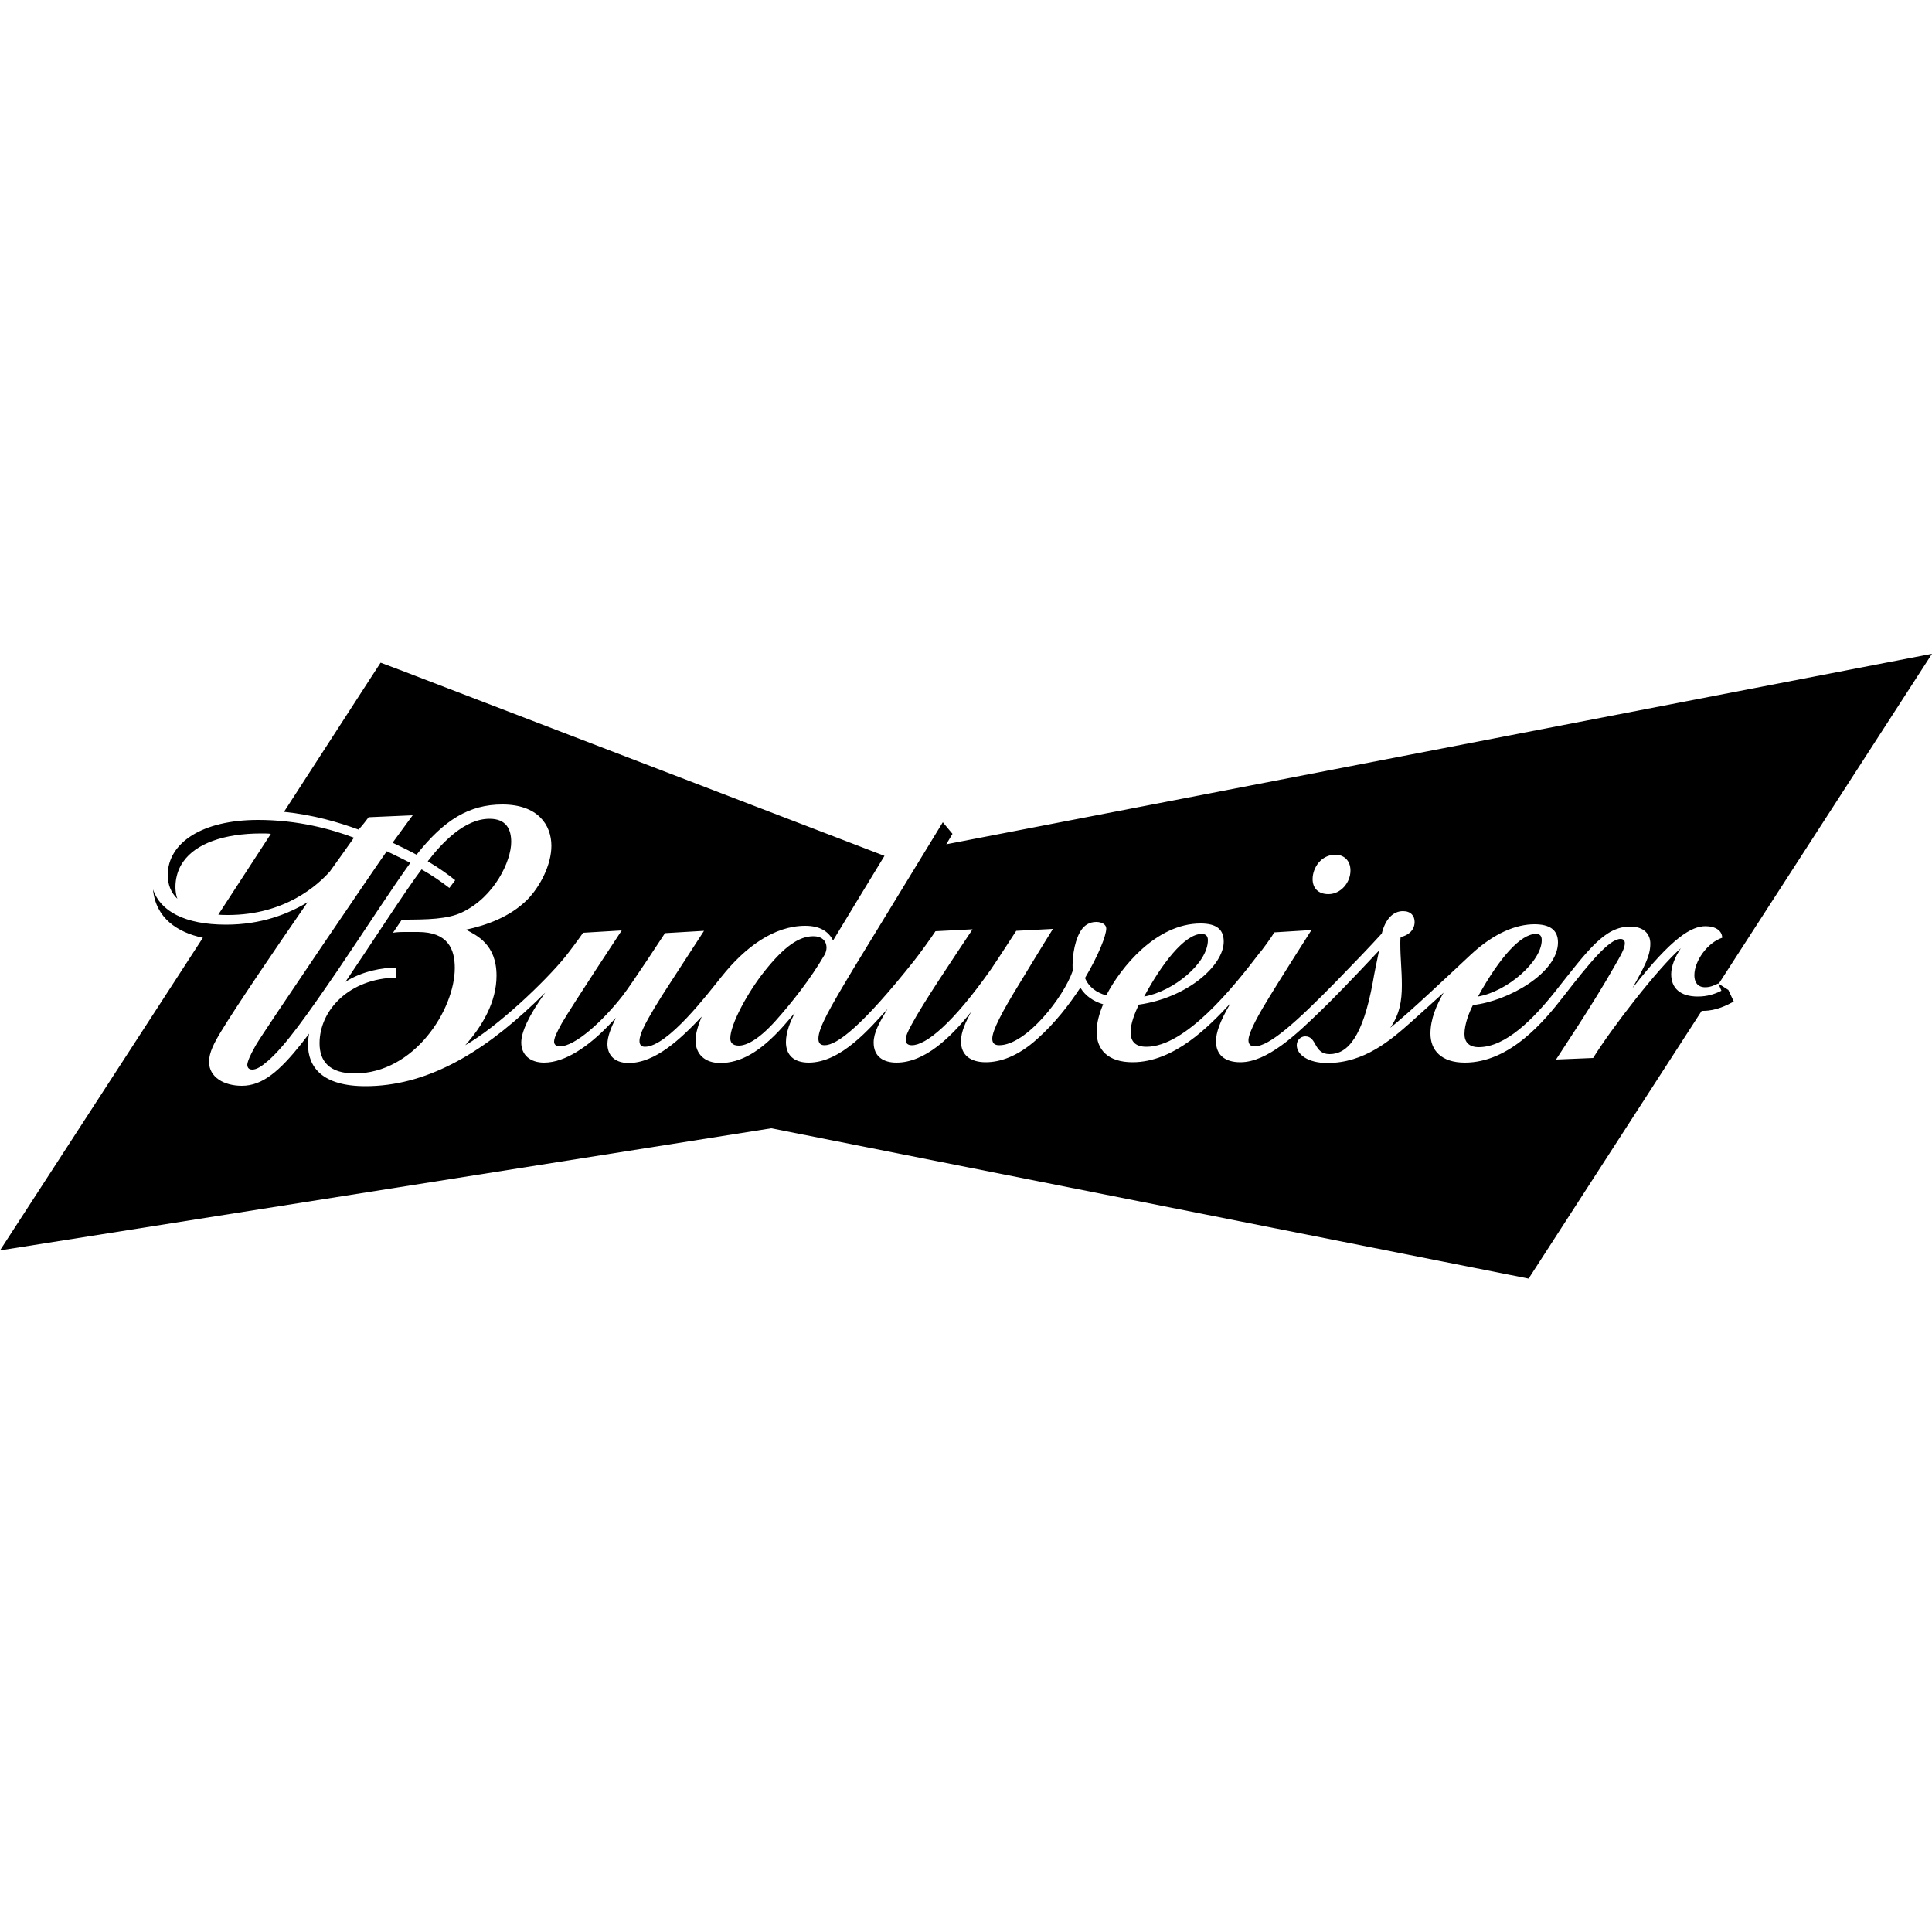 <?xml version="1.0" encoding="utf-8"?>
<!-- Generator: Adobe Illustrator 24.3.0, SVG Export Plug-In . SVG Version: 6.00 Build 0)  -->
<svg version="1.1" id="layer" xmlns="http://www.w3.org/2000/svg" xmlns:xlink="http://www.w3.org/1999/xlink" x="0px" y="0px"
	 viewBox="0 0 500 500" style="enable-background:new 0 0 500 500;" xml:space="preserve">
<g>
	<path d="M66.2,270.5c2-3.5,31.6-47,33.9-50.2c2.1,1,4.1,2,6.1,3c-4.8,6.6-11.8,17.5-18.8,27.8c-7.8,11.4-13.5,19.5-18,23.4
		c-1.7,1.5-3,2.3-4.1,2.3c-1,0-1.3-0.6-1.3-1.3C64.1,274.7,64.5,273.5,66.2,270.5 M191.2,270.6c1.9,0,5-1.4,9.5-6.4
		c4.2-4.7,9.1-10.9,12.7-17.1c0.3-0.5,0.5-1.3,0.5-1.8c0-1.9-1.3-3-3.4-3c-3.7,0-7.5,2.6-12.6,9c-4.4,5.5-8.9,13.8-8.9,17.4
		C189,269.5,189.3,270.6,191.2,270.6 M399,243.3c0-1-0.4-1.6-1.5-1.6c-3.9,0-9.3,5.9-15,16.2C390.1,256.6,399,248.8,399,243.3
		 M312.6,243.3c0-1-0.5-1.6-1.6-1.6c-4.5,0-10.5,8-14.9,16.2C303.6,256.6,312.6,249.3,312.6,243.3 M102.6,250.4v2.6
		c-12.2,0.2-19.9,8.4-19.9,17c0,4.6,2.5,7.8,9.1,7.8c15.4,0,25.9-16.5,25.9-27.3c0-4.9-1.8-9.3-9.5-9.3h-3.7c-1.3,0-2.3,0.1-2.8,0.2
		l2.3-3.4c6.6,0,11.9-0.1,15.6-1.9c8.4-4,12.7-13.3,12.7-18.2c0-3.3-1.3-6-5.6-6c-6.5,0-12.3,6.2-16,11c3.2,1.9,5.5,3.6,7.1,4.9
		l-1.5,2c-2.1-1.6-4.5-3.3-7.2-4.8c-4.1,5.4-13.3,19.7-19.7,29.1C93.7,251.3,99.1,250.4,102.6,250.4 M95.4,211.5l11.4-0.5
		c-1.1,1.5-3,4.1-5.2,7.1c2.1,1,4.2,2,6.2,3.1c7.1-9,13.6-13,22.2-13c9.2,0,12.7,5.3,12.7,10.7c0,4.9-2.9,10.5-6.2,13.9
		c-4.6,4.6-10.8,6.7-15.9,7.8c2.8,1.5,7.9,3.8,7.9,11.9c0,6.8-3.7,13.1-8.1,18c8.4-4.8,20.6-16.4,25.9-22.9c1.2-1.5,3.5-4.6,4.6-6.2
		l10-0.6c0,0-12.7,19.2-15.5,24c-1.5,2.7-2,3.9-2,4.8c0,0.6,0.4,1.2,1.5,1.2c3.9,0,11.1-6.5,16.3-13.2c2.4-3.1,10.9-16.1,10.9-16.1
		l10.1-0.6c-8.2,12.6-10.9,16.8-10.9,16.8c-2.7,4.3-4.9,8.1-5.5,10.1c-0.2,0.6-0.3,1.1-0.3,1.6c0,1,0.5,1.5,1.4,1.5
		c5.9,0,16.4-13.9,19.8-18.1c6.2-7.8,13.7-13.2,21.7-13.2c3.7,0,6,1.4,7.2,3.8c3.2-5.3,9.2-15.2,13.3-21.9l-125.6-48.2l-4.8-1.8
		l-2.8,4.3l-22.2,34.3c7.7,0.8,14.1,2.7,19.3,4.6C94,213.4,94.7,212.4,95.4,211.5 M39.6,230.2c1.9,5.6,8.2,9.1,18.9,9.1
		c9,0,16-2.7,21.1-5.8c-7.9,11.4-18.5,27-22.3,33.3c-1.9,3.1-3.2,5.6-3.2,8c0,4,3.9,6.2,8.5,6.2c5.4,0,9.8-3.9,15.4-10.9l2-2.6
		c0,0-0.3,1.4-0.3,2.7c0,5.9,3.6,10.9,14.9,10.9c15.4,0,29.6-8.1,43.6-21.4l2.9-2.8c-4.4,6.1-6.2,10.3-6.2,12.9
		c0,3.2,2.3,5.2,5.9,5.2c5.6,0,11.6-4.4,16.4-9.3l2.2-2.3c-1.4,2.8-2.2,5-2.2,6.8c0,2.6,1.6,4.9,5.5,4.9c6.9,0,13.4-6.2,18.9-12
		c-0.8,1.9-1.6,4.3-1.6,6.1c0,3.7,2.5,5.9,6.4,5.9c5.2,0,10.3-2.8,16.3-9.5c0.8-0.9,1.9-2.2,3-3.5c-1.1,2.2-2.3,4.9-2.3,7.6
		c0,3.3,2,5.3,5.9,5.3c8.4,0,15.9-9,20.4-13.9c-2.2,3.6-3.6,6.2-3.6,8.7c0,3.7,2.6,5.2,5.9,5.2c7.4,0,14.1-6.6,19.3-13.1
		c-1.3,2.5-2.6,5-2.6,7.6c0,3.5,2.4,5.4,6.4,5.4c3.6,0,8.2-1.4,13.3-6c4.7-4.2,8.3-8.9,11.2-13.3c1.3,2.2,3.5,3.6,5.9,4.3
		c-1,2.3-1.7,4.9-1.7,7.1c0,4.7,3,7.9,9.3,7.9c10.8,0,19.8-9.3,25.3-15.2c-2.7,4.7-3.7,7.5-3.7,9.8c0,3.4,2.2,5.4,6.3,5.4
		c7,0,14.5-7.2,21-13.5c2.3-2.2,7.5-7.5,14.9-15.4c-0.5,2.4-1.3,6.2-1.6,8.1c-2.6,14.2-6.5,18.7-11.2,18.7c-4.2,0-3.2-4.6-6.3-4.6
		c-1.2,0-2.2,1-2.2,2.3c0,2.4,2.9,4.6,7.9,4.6c9.6,0,16.4-5.9,21.8-10.7c2.7-2.4,5.4-4.9,8.3-7.5c-1.8,3.2-3.4,6.7-3.4,10.6
		c0,4.3,2.8,7.5,8.9,7.5c11.7,0,20.6-10.8,25.5-17.1c6.6-8.5,11.8-14.9,14.8-14.9c0.7,0,1.1,0.4,1.1,1.1c0,1.3-0.9,2.9-2.7,6
		c-5.6,9.9-13.8,22-15.1,24.1l9.6-0.4c4.5-7.3,16.7-23.2,22.7-28.4c-1.5,2.2-2.5,4.7-2.5,6.7c0,3.6,2.3,5.8,6.9,5.8
		c2.4,0,4.3-0.6,6.1-1.5l-0.8-1.9c-1.2,0.6-2.2,1-3.4,1c-2.1,0-2.8-1.5-2.8-3.1c0-3.8,3.5-8.5,7.2-9.7c0-1.8-1.7-3-4.3-3
		c-3.6,0-8.6,2.8-18.9,16c3.1-5.6,4.6-8.3,4.6-11.5c0-2.5-1.7-4.4-5.2-4.4c-6.6,0-10.8,5.9-19.5,16.9c-5.5,6.9-12.7,14.3-19.7,14.3
		c-2.5,0-3.7-1.3-3.7-3.4c0-2.6,1.3-5.8,2.2-7.5c9.1-1,22-8.3,22-16.2c0-3.3-2.2-4.7-6.1-4.7c-4.6,0-10.4,2.2-16.5,7.9
		c-5.9,5.5-15.8,14.9-20.8,18.9c2.4-3.5,3-6.9,3-11c0-4-0.4-7-0.4-10.8c0-0.5,0-1.3,0.1-1.7c2-0.4,3.6-1.8,3.6-3.9
		c0-1.6-1-2.8-3-2.8c-2.4,0-4.5,1.8-5.5,5.8c-2.9,3.2-7.7,8.2-11.9,12.5c-10.2,10.4-17.2,16.7-21,16.7c-1,0-1.6-0.5-1.6-1.6
		c0-2.1,3-7.3,5.6-11.5c0,0,2.6-4.3,10.7-17l-9.6,0.6c-0.7,1.2-3.3,4.8-3.9,5.4c-6.7,8.8-19.1,24.2-29.2,24.2
		c-3.1,0-4.1-1.6-4.1-3.8c0-2.3,1.1-4.9,2.1-7.1c12.7-1.8,22-10.2,22-16.3c0-3.2-1.9-4.7-6-4.7c-11.5,0-20.7,11.4-24.4,18.6
		c-2.5-0.7-4.5-2.1-5.5-4.5c3.5-5.9,5.5-11,5.5-12.8c0-1-1.1-1.7-2.6-1.7c-1.9,0-3.1,1-3.8,2c-1.5,2.1-2.5,6.2-2.3,10.7
		c-2.3,6.7-12,19.2-19,19.2c-1.3,0-1.8-0.6-1.8-1.7c0-2.1,2.5-6.9,7-14.2c0.6-1,6-9.9,8.7-14.2l-9.5,0.5c-2.3,3.5-4.2,6.5-6.5,9.9
		c-10,14.2-16.9,19.7-20.5,19.7c-1.1,0-1.6-0.5-1.6-1.4c0-0.9,0.5-2.1,1.5-3.9c3.1-5.8,10.5-16.7,15.8-24.7l-9.6,0.5
		c-1.1,1.7-4.3,6.1-5.5,7.6c-13.5,17-20,21.9-23.2,21.9c-1.2,0-1.6-0.7-1.6-1.7c0-2.8,3-8,9-18l23.2-38l2.5,3c0,0-0.6,1-1.6,2.7
		L500,169.2l-55.2,85.4l2.5,1.6l1.4,3c-1.7,0.9-4.5,2.4-7.9,2.4c-0.1,0-0.3,0-0.4,0l-44.8,69.3l-196-38.9L0,323.6l52.5-80.9
		C45.9,241.3,40.3,237.6,39.6,230.2L39.6,230.2z M349.5,225.3c0-2.7-1.8-4.1-3.9-4.1c-3.7,0-5.9,3.4-5.9,6.3c0,2.3,1.4,3.9,4.1,3.9
		C347,231.4,349.5,228.4,349.5,225.3 M45.9,232.6L45.9,232.6c-0.9-2.4-0.7-6.6,1.6-9.7c3.2-4.5,10.3-7.2,20.1-7.2
		c0.8,0,1.7,0,2.5,0.1l-13.6,20.9c0.8,0.1,1.6,0.1,2.5,0.1c14.8,0,23.3-7.8,26.4-11.3c0,0,6.1-8.5,6.2-8.7
		c-5.8-2.2-14.5-4.6-24.8-4.6c-14.5,0-23.3,5.9-23.4,14.2C43.4,228.8,44.2,231,45.9,232.6L45.9,232.6z"/>
</g>
</svg>
